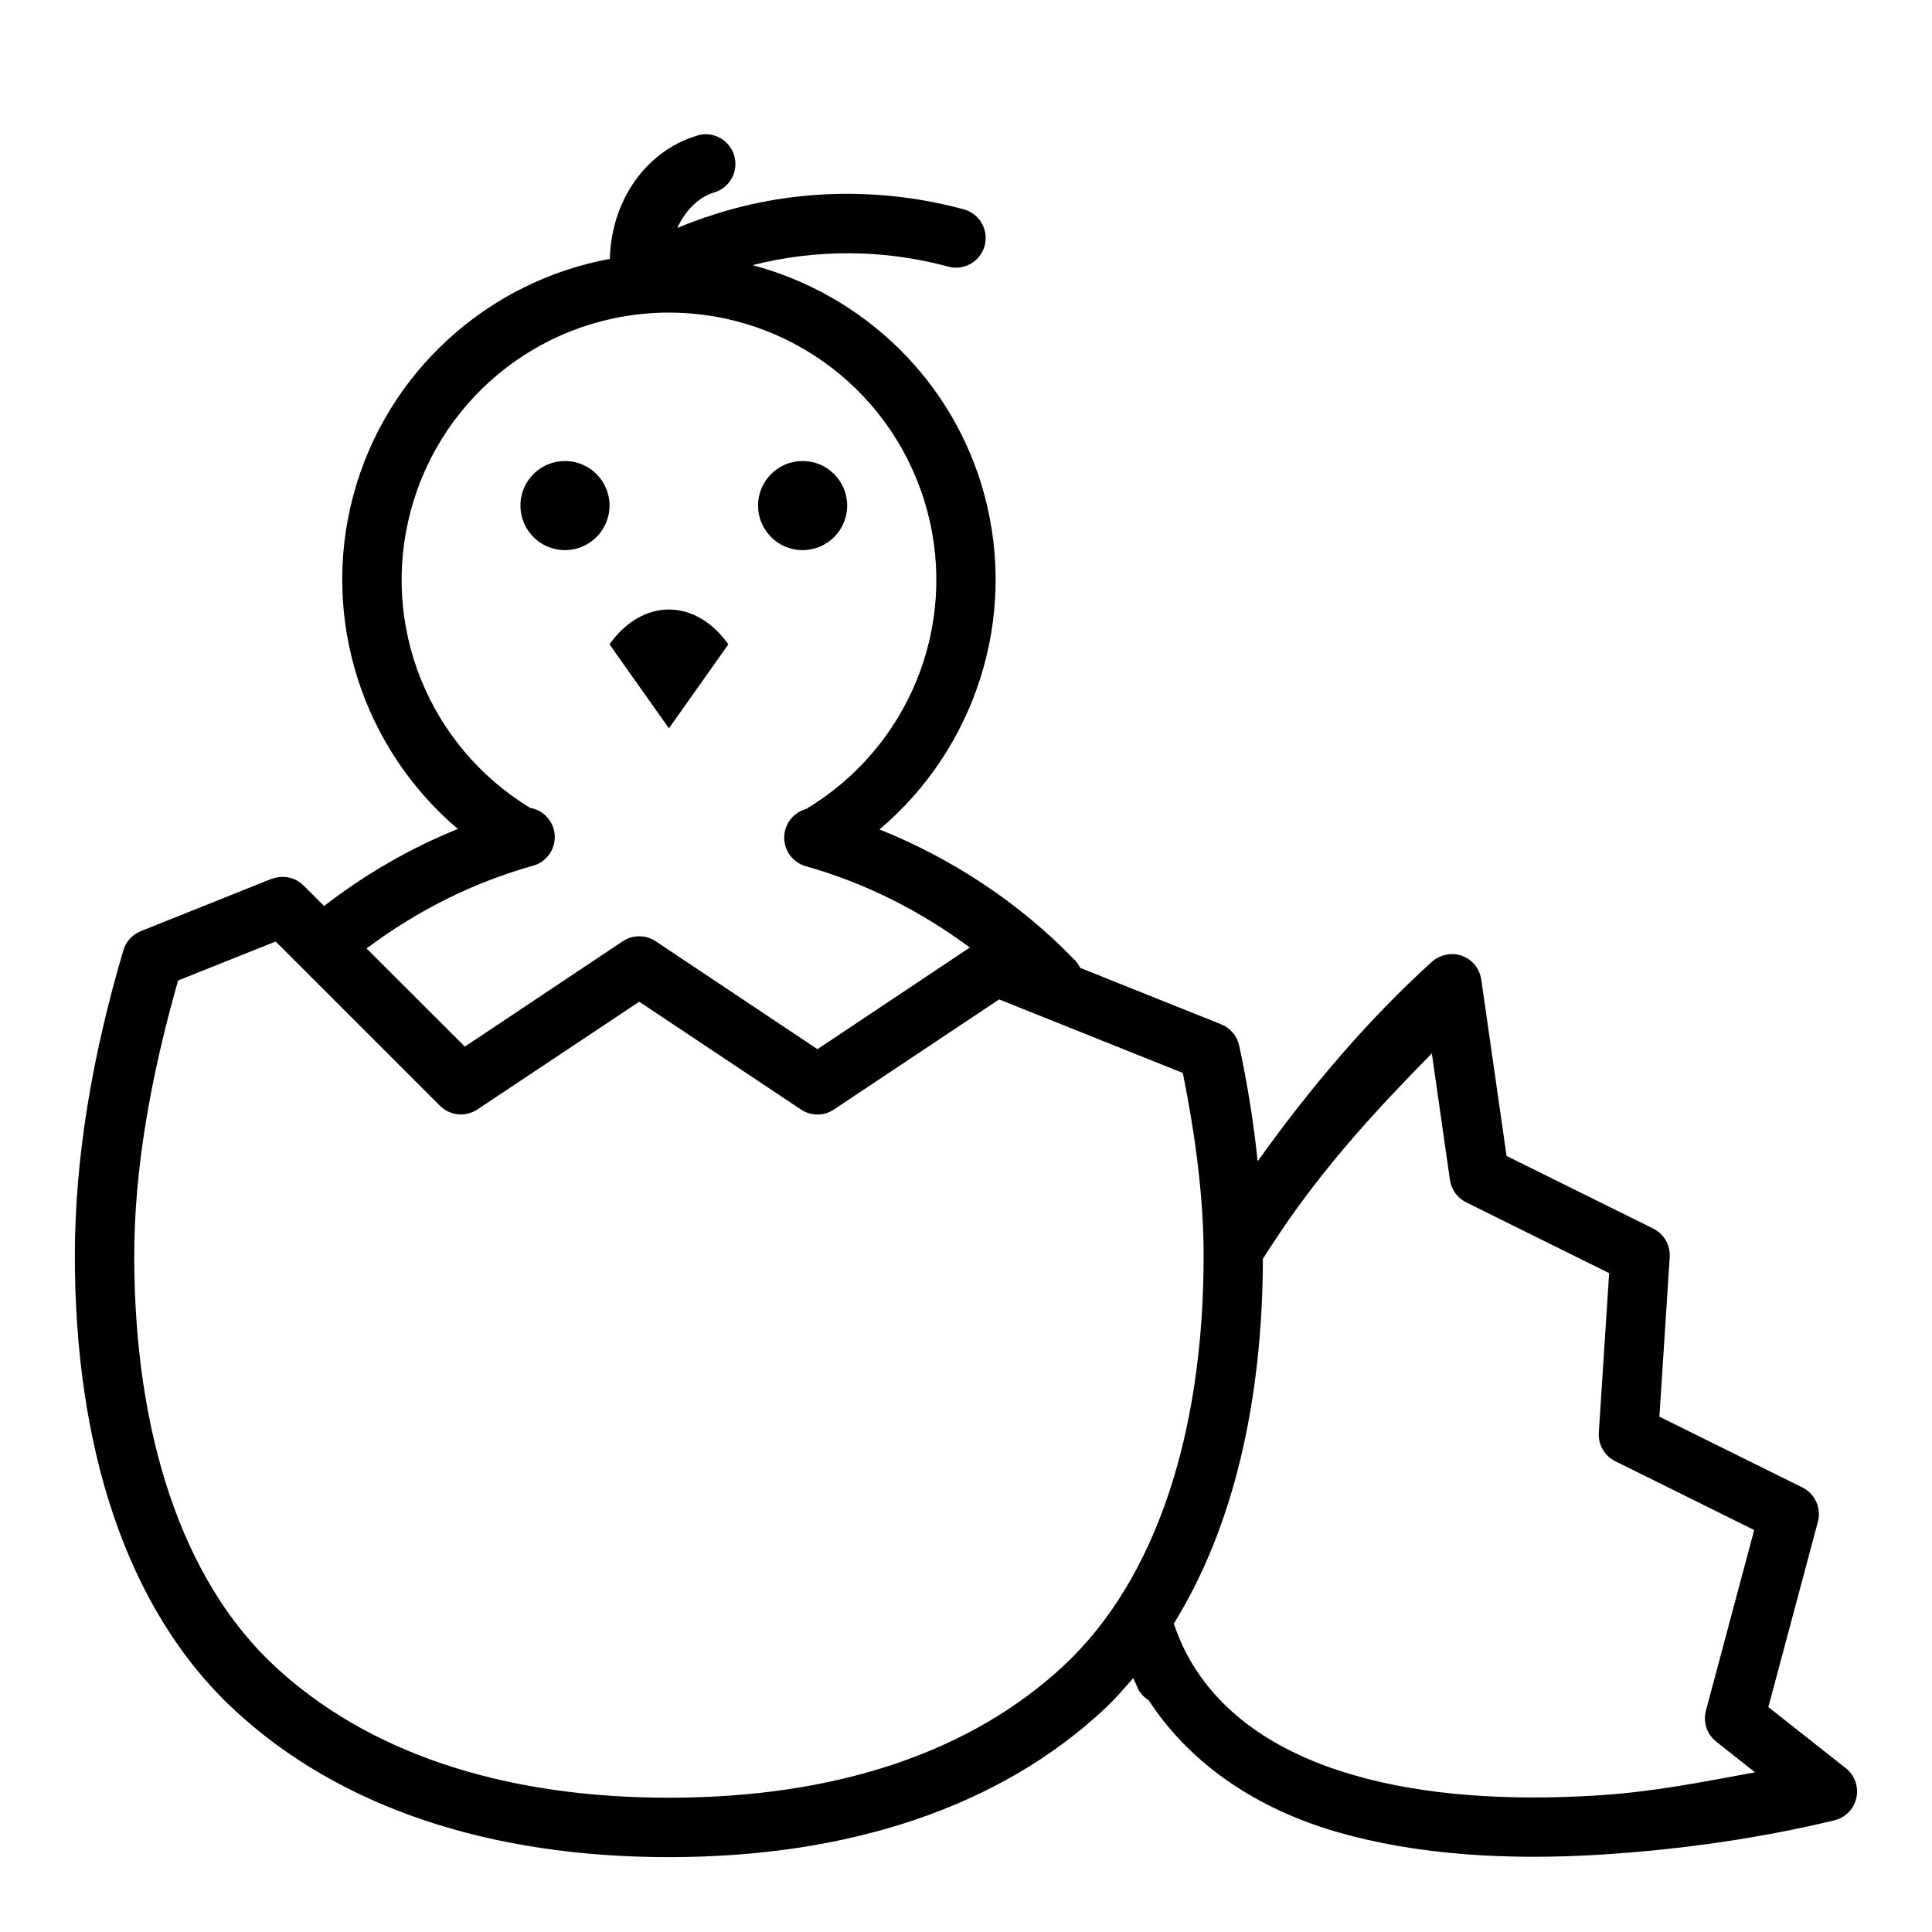 <?xml version="1.0" encoding="UTF-8"?>
<!-- Uploaded to: SVG Repo, www.svgrepo.com, Generator: SVG Repo Mixer Tools -->
<svg fill="#000000" width="800px" height="800px" version="1.1" viewBox="144 144 512 512" xmlns="http://www.w3.org/2000/svg">
 <path d="m330.93 179.58c-0.785 0.016-1.562 0.152-2.305 0.398-14.012 4.285-22.695 17.84-23.004 32.629-32.379 5.961-59.234 29.996-67.988 62.668-8.77 32.738 2.535 67.059 27.707 88.406-12.695 5.125-24.594 12.02-35.453 20.418l-4.984-4.981c-0.129-0.141-0.262-0.273-0.398-0.402-1.473-1.488-3.473-2.328-5.566-2.336-1-0.004-1.992 0.184-2.922 0.555h-0.152l-34.562 13.836c-2.234 0.898-3.934 2.766-4.613 5.074-8.246 27.863-12.855 55.062-12.855 80.965 0 49.93 13.246 93.266 42.066 120.14 27.914 26.027 67.82 39.207 115.31 39.207h0.125c47.492 0 87.398-13.18 115.31-39.207 2.734-2.551 5.199-5.402 7.656-8.242 0.277 0.527 0.48 1.074 0.77 1.602 0.02 0.07 0.039 0.141 0.062 0.215l0.059 0.152h0.031c0.184 0.332 0.246 0.668 0.434 0.984 0.047 0.094 0.098 0.184 0.152 0.277l0.094 0.184c0.633 0.996 1.484 1.836 2.488 2.461 11.512 17.551 29.34 28.91 49.691 34.84 21.625 6.297 45.992 7.586 70.328 6.059 21.742-1.371 42.391-4.43 61.715-9.074 2.93-0.711 5.195-3.031 5.836-5.973 0.641-2.945-0.453-6-2.824-7.863l-20.508-16.176 13.129-49.105c0.973-3.629-0.75-7.441-4.121-9.105l-37.883-18.754 2.734-42.281c0.207-3.172-1.516-6.156-4.363-7.566l-38.871-19.25-6.703-46.738c-0.539-3.809-3.75-6.668-7.594-6.766v0.031c-2.027-0.059-4 0.668-5.504 2.027-16.426 14.883-31.828 32.773-46.156 52.859-1.062-10.078-2.668-20.27-4.891-30.625-0.547-2.562-2.336-4.684-4.766-5.66l-37.391-14.973c-0.387-0.812-0.906-1.551-1.539-2.184-14.609-15.086-32.262-26.699-51.629-34.504 25.266-21.34 36.617-55.734 27.828-88.527-8.152-30.43-32.074-53.18-61.469-61.008 16.785-4.25 34.512-4.254 51.535 0.305 2.047 0.648 4.269 0.43 6.152-0.602 1.883-1.031 3.262-2.785 3.82-4.859 0.555-2.07 0.246-4.281-0.867-6.117-1.109-1.836-2.918-3.141-5.016-3.609-15.121-4.055-30.738-5.019-45.969-3.016-10.145 1.336-20.078 4.094-29.613 8.027 2.117-4.555 5.551-8.105 9.719-9.379 3.785-1.094 6.18-4.816 5.606-8.715-0.574-3.898-3.941-6.769-7.883-6.723zm-9.656 47.262c32.105 0 60.141 21.512 68.449 52.523 8.211 30.641-4.965 62.777-32.102 79.027-3.445 0.941-5.828 4.086-5.797 7.656 0.027 3.574 2.457 6.68 5.918 7.562 15.688 4.445 30.277 11.848 43.266 21.496l-40.375 26.938-42.863-28.598c-2.644-1.762-6.09-1.762-8.734 0l-41.852 27.922-26.043-26.016c13.25-9.926 28.152-17.461 44.125-21.926 3.551-0.992 5.938-4.312 5.746-7.992s-2.91-6.734-6.547-7.352c-26.809-16.34-39.773-48.258-31.609-78.719 8.309-31.012 36.316-52.523 68.418-52.523zm-27.551 39.332c-6.523 0-11.809 5.285-11.809 11.805 0 6.523 5.285 11.809 11.809 11.809 6.519 0 11.809-5.285 11.809-11.809 0-6.519-5.289-11.805-11.809-11.805zm62.977 0c-6.523 0-11.809 5.285-11.809 11.805 0 6.523 5.285 11.809 11.809 11.809 6.519 0 11.809-5.285 11.809-11.809 0-6.519-5.289-11.805-11.809-11.805zm-35.086 39.359c-6.023-0.129-11.824 3.199-16.082 9.223l15.742 22.266 15.746-22.266c-4.094-5.789-9.617-9.098-15.406-9.223zm-104.55 87.977 43.543 43.539c2.66 2.644 6.816 3.043 9.93 0.953l42.867-28.535 42.867 28.566c2.644 1.766 6.086 1.766 8.73 0l43.789-29.18 48.676 19.496c3.344 16.676 5.508 32.977 5.508 48.461 0 47.125-12.73 85.902-37.086 108.61-24.387 22.738-59.957 34.992-104.55 34.992h-0.125c-44.59 0-80.16-12.254-104.55-34.992-24.355-22.707-37.086-61.488-37.086-108.61 0-22.953 4.391-47.609 11.625-72.969zm306.39 29.641 4.797 33.551c0.371 2.566 1.98 4.785 4.305 5.934l37.883 18.758-2.734 42.281c-0.207 3.172 1.516 6.156 4.363 7.562l36.809 18.238-12.789 47.875c-0.812 3.039 0.266 6.266 2.734 8.211l10.27 8.117c-13.531 2.5-26.914 5.191-41.664 6.121-23.109 1.449-45.82 0.156-64.914-5.445-19.059-5.551-34.418-15.27-43.172-30.473-0.031-0.062-0.062-0.121-0.094-0.184-1.73-3.023-3.066-6.176-4.184-9.41 15.969-25.742 23.516-59.352 23.617-96.707 1.18-1.871 2.402-3.711 3.629-5.566 12.652-19.094 26.848-34.301 41.145-48.863z"/>
</svg>